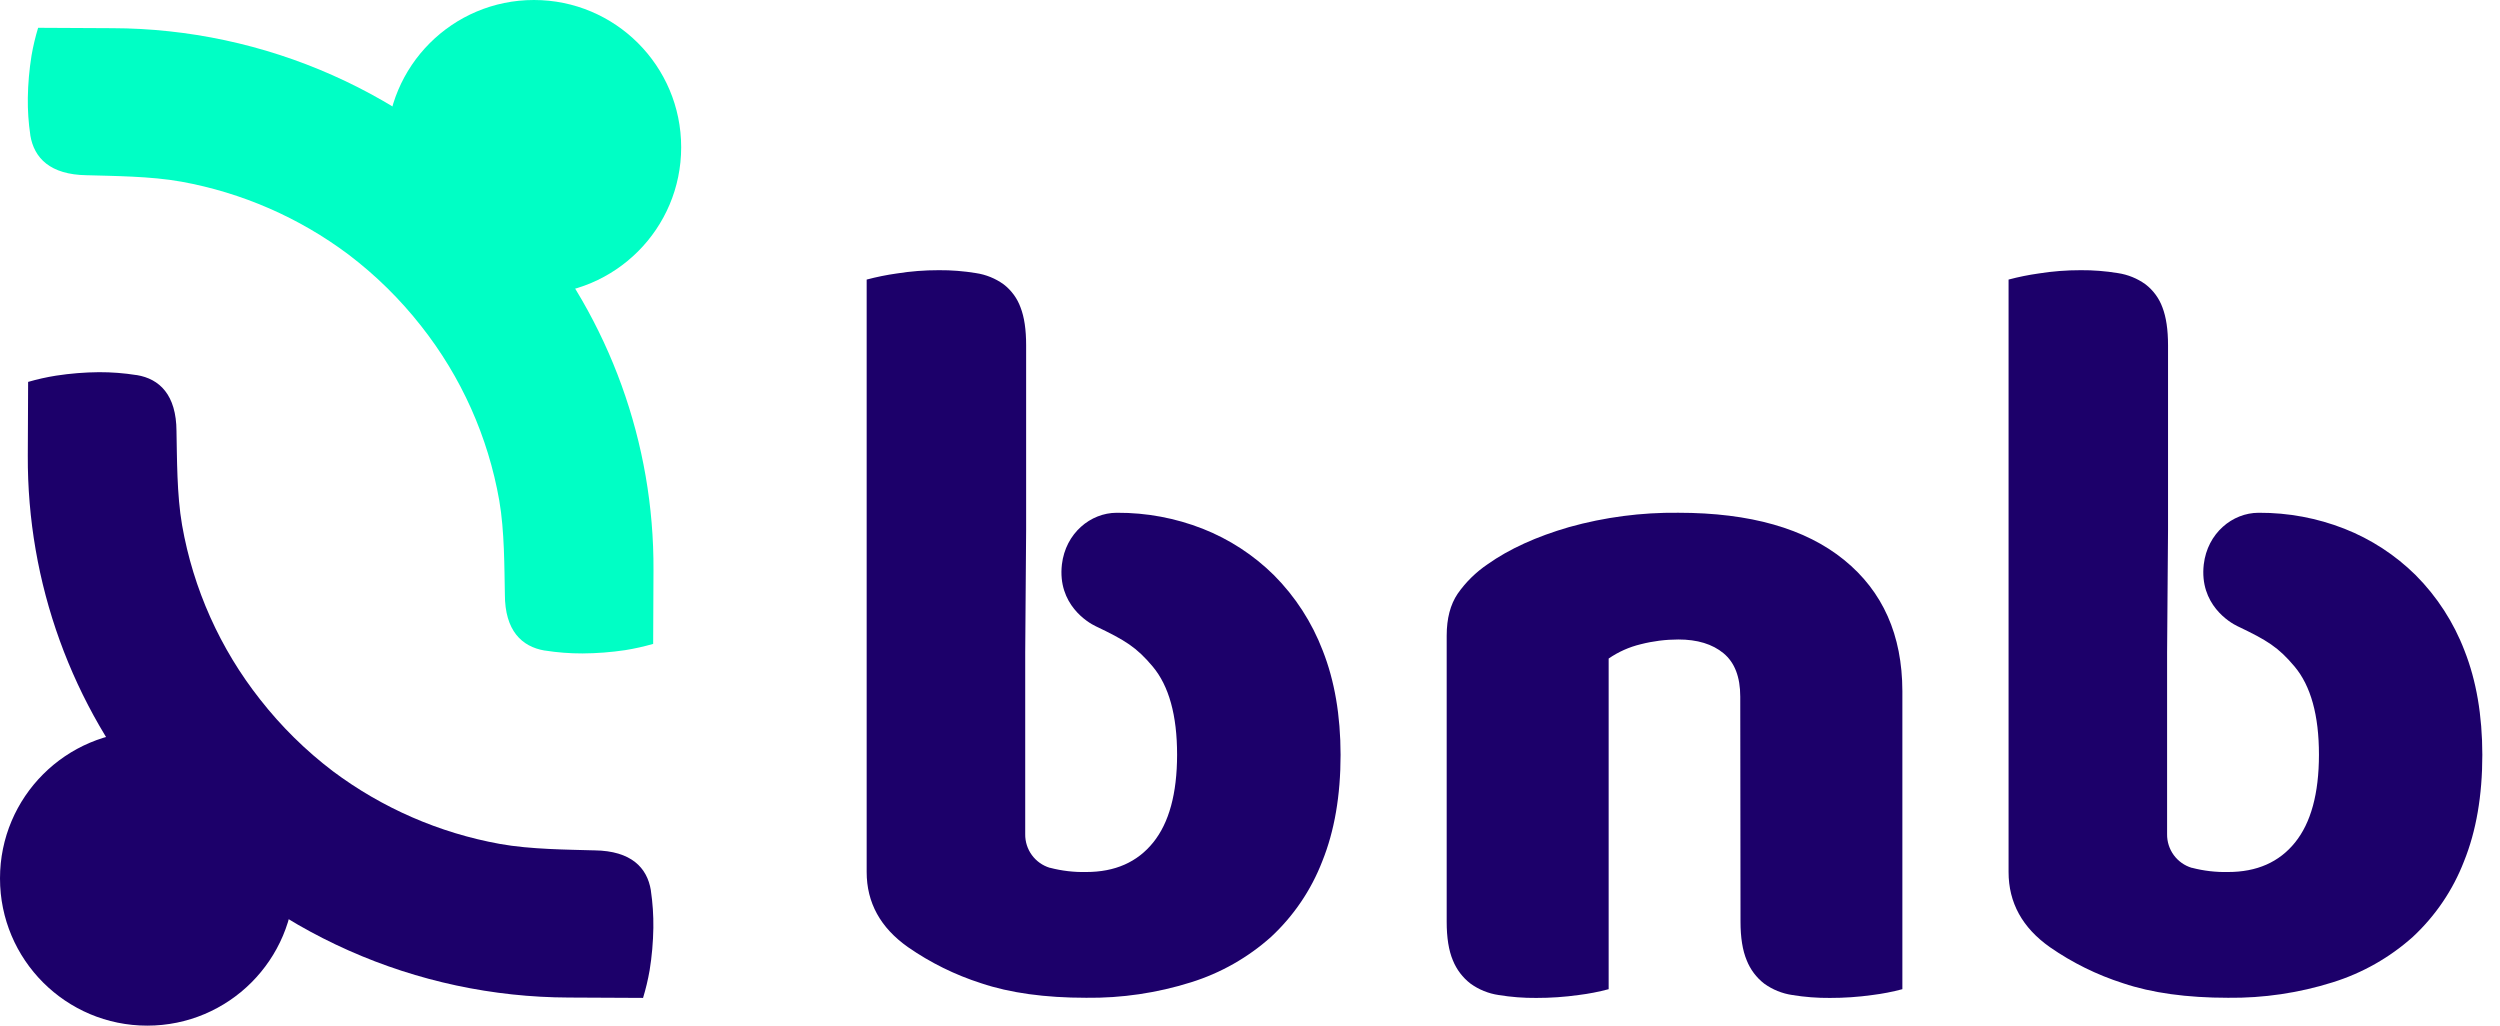 <svg width="117" height="48" viewBox="0 0 117 48" fill="none" xmlns="http://www.w3.org/2000/svg">
<path d="M81.444 32.604C81.444 31.682 81.183 31.006 80.663 30.574C80.142 30.143 79.436 29.927 78.545 29.928C77.951 29.929 77.36 30.003 76.784 30.151C76.248 30.28 75.74 30.506 75.285 30.82V46.294C74.824 46.417 74.355 46.509 73.881 46.567C73.224 46.659 72.561 46.704 71.897 46.703C71.307 46.708 70.717 46.662 70.135 46.567C69.66 46.497 69.209 46.314 68.82 46.033C68.452 45.75 68.167 45.373 67.994 44.943C67.8 44.482 67.704 43.88 67.705 43.137V29.75C67.705 28.947 67.876 28.293 68.218 27.787C68.597 27.245 69.073 26.776 69.623 26.405C70.632 25.691 71.904 25.112 73.439 24.666C75.1 24.203 76.82 23.977 78.545 23.997C81.907 23.997 84.493 24.733 86.305 26.205C88.117 27.677 89.025 29.721 89.031 32.338V46.294C88.569 46.417 88.1 46.509 87.626 46.567C86.968 46.659 86.305 46.704 85.641 46.703C85.051 46.708 84.462 46.662 83.879 46.567C83.404 46.497 82.953 46.314 82.564 46.033C82.198 45.75 81.916 45.373 81.746 44.943C81.553 44.482 81.456 43.88 81.456 43.137L81.444 32.604Z" fill="#1C006A"/>
<path d="M52.26 23.998H52.284C53.653 23.991 55.01 24.244 56.285 24.744C57.532 25.235 58.667 25.975 59.621 26.918C60.621 27.923 61.4 29.127 61.905 30.451C62.459 31.857 62.737 33.481 62.739 35.325C62.739 37.233 62.453 38.894 61.882 40.309C61.363 41.653 60.545 42.861 59.49 43.843C58.406 44.814 57.125 45.54 55.736 45.973C54.15 46.472 52.495 46.716 50.834 46.696C48.903 46.696 47.264 46.469 45.916 46.015C44.697 45.625 43.543 45.055 42.492 44.325C41.203 43.416 40.56 42.245 40.56 40.812V13.084C41.023 12.961 41.492 12.866 41.966 12.799C42.619 12.695 43.279 12.644 43.94 12.645C44.522 12.641 45.102 12.687 45.675 12.781C46.143 12.85 46.587 13.031 46.97 13.307C47.33 13.584 47.605 13.957 47.76 14.384C47.937 14.838 48.024 15.429 48.023 16.155V24.783L47.98 30.535V39.044C47.976 39.395 48.086 39.738 48.294 40.021C48.501 40.303 48.795 40.511 49.131 40.613H49.145C49.696 40.757 50.265 40.823 50.835 40.81C52.181 40.81 53.226 40.35 53.969 39.428C54.713 38.507 55.086 37.138 55.088 35.322C55.088 33.478 54.708 32.102 53.948 31.195C53.186 30.289 52.668 29.969 51.266 29.301C50.923 29.138 49.483 28.29 49.697 26.415C49.87 24.952 51.038 24 52.26 23.998Z" fill="#1C006A"/>
<path d="M105.699 23.998H105.723C107.09 23.992 108.446 24.245 109.718 24.744C110.966 25.235 112.101 25.975 113.055 26.918C114.055 27.923 114.833 29.127 115.339 30.451C115.893 31.857 116.171 33.481 116.173 35.325C116.173 37.233 115.887 38.894 115.316 40.309C114.797 41.653 113.979 42.861 112.924 43.843C111.84 44.814 110.559 45.54 109.169 45.973C107.586 46.471 105.934 46.715 104.274 46.696C102.343 46.696 100.704 46.469 99.357 46.015C98.138 45.625 96.983 45.055 95.932 44.325C94.645 43.416 94.001 42.245 94.001 40.812V13.084C94.463 12.961 94.932 12.866 95.406 12.799C96.059 12.695 96.719 12.644 97.381 12.645C97.962 12.641 98.542 12.687 99.116 12.781C99.583 12.85 100.027 13.031 100.41 13.307C100.771 13.584 101.045 13.957 101.201 14.384C101.376 14.838 101.464 15.429 101.464 16.155V24.783L101.42 30.535V39.044C101.416 39.395 101.526 39.737 101.733 40.02C101.941 40.303 102.235 40.511 102.57 40.613H102.584C103.135 40.757 103.704 40.823 104.274 40.81C105.62 40.81 106.665 40.35 107.408 39.428C108.152 38.507 108.525 37.138 108.527 35.322C108.527 33.478 108.147 32.102 107.387 31.195C106.625 30.289 106.107 29.969 104.705 29.301C104.363 29.138 102.922 28.29 103.136 26.415C103.309 24.952 104.477 24 105.699 23.998Z" fill="#1C006A"/>
<path d="M24.988 13.784C28.794 13.784 31.879 10.698 31.879 6.892C31.879 3.086 28.794 0 24.988 0C21.181 0 18.096 3.086 18.096 6.892C18.096 10.698 21.181 13.784 24.988 13.784Z" fill="#00FFC5"/>
<path d="M1.419 6.321V6.336C1.596 7.39 2.338 8.176 4.057 8.201H4.079C5.285 8.238 7.046 8.242 8.485 8.502C11.321 9.015 13.998 10.182 16.305 11.909C17.58 12.876 18.725 14.002 19.712 15.261C21.588 17.637 22.844 20.443 23.366 23.425C23.614 24.853 23.602 26.598 23.628 27.794C23.627 27.801 23.627 27.809 23.628 27.816C23.628 29.521 24.422 30.262 25.484 30.445H25.499C26.08 30.537 26.668 30.582 27.257 30.581C27.927 30.577 28.596 30.526 29.259 30.427C29.701 30.356 30.138 30.258 30.568 30.134L30.583 26.692C30.616 20.741 28.529 14.973 24.696 10.421C24.494 10.181 24.288 9.945 24.076 9.712L24.103 9.692C21.716 7.063 18.807 4.961 15.563 3.52C12.318 2.078 8.809 1.328 5.258 1.319L1.784 1.301C1.655 1.725 1.552 2.158 1.476 2.595C1.371 3.251 1.312 3.914 1.302 4.578C1.294 5.162 1.333 5.745 1.419 6.321Z" fill="#00FFC5"/>
<path d="M6.892 48C10.698 48 13.784 44.915 13.784 41.109C13.784 37.302 10.698 34.217 6.892 34.217C3.086 34.217 0 37.302 0 41.109C0 44.915 3.086 48 6.892 48Z" fill="#1C006A"/>
<path d="M30.46 41.676V41.663C30.286 40.609 29.544 39.82 27.824 39.797H27.801C26.595 39.76 24.834 39.756 23.395 39.496C20.559 38.983 17.881 37.816 15.574 36.089C14.302 35.122 13.16 33.996 12.175 32.737C10.299 30.361 9.043 27.556 8.521 24.574C8.272 23.146 8.286 21.4 8.26 20.205C8.26 20.198 8.26 20.191 8.26 20.183C8.253 18.478 7.465 17.73 6.404 17.554H6.389C5.807 17.462 5.219 17.416 4.631 17.418C3.959 17.424 3.289 17.478 2.626 17.58C2.184 17.65 1.746 17.748 1.316 17.873L1.301 21.316C1.269 27.266 3.356 33.034 7.189 37.586C7.39 37.826 7.597 38.062 7.807 38.294L7.781 38.316C10.168 40.942 13.076 43.043 16.32 44.484C19.564 45.925 23.072 46.674 26.621 46.685L30.095 46.702C30.224 46.278 30.327 45.845 30.403 45.408C30.509 44.751 30.567 44.088 30.577 43.423C30.585 42.839 30.546 42.255 30.46 41.676Z" fill="#1C006A"/>
</svg>
